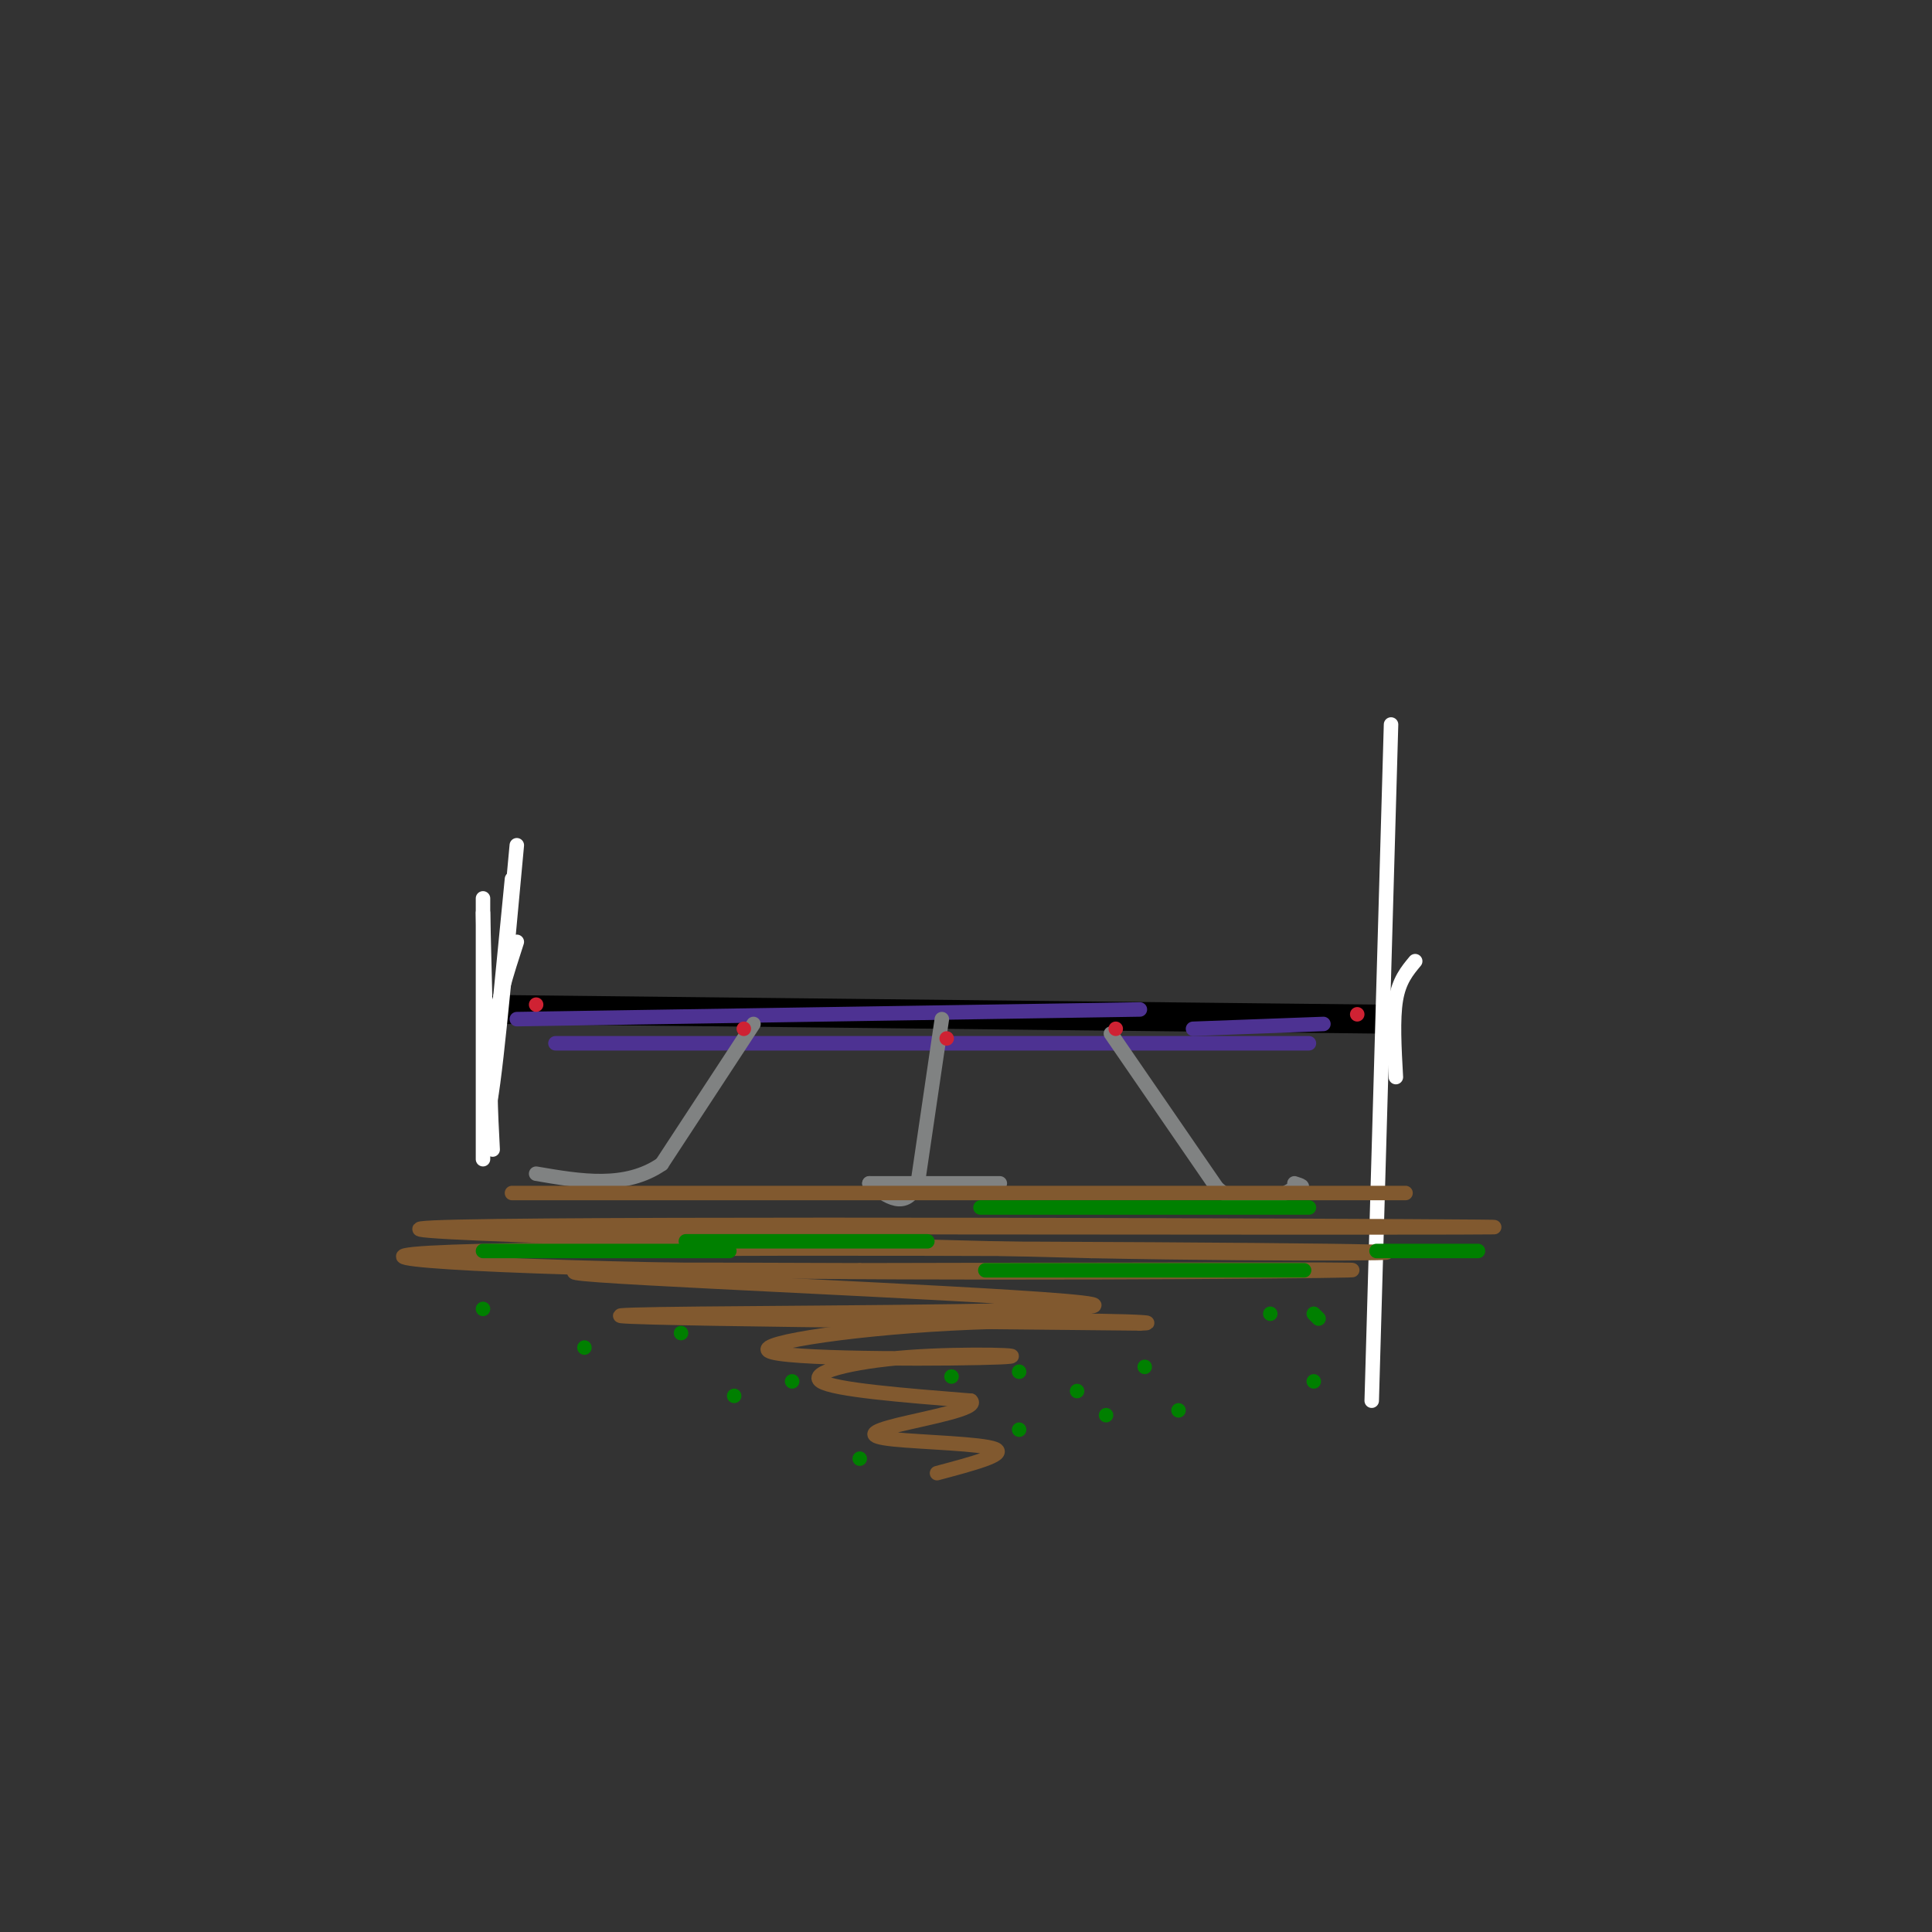 <svg viewBox='0 0 400 400' version='1.1' xmlns='http://www.w3.org/2000/svg' xmlns:xlink='http://www.w3.org/1999/xlink'><rect x="0" y="0" width="400" height="400" fill="#333333" stroke="none"/><g fill='none' stroke='#000000' stroke-width='6' stroke-linecap='round' stroke-linejoin='round'><path d='M103,209c0.000,0.000 183.000,2.000 183,2'/></g>
<g fill='none' stroke='#4d3292' stroke-width='3' stroke-linecap='round' stroke-linejoin='round'><path d='M107,211c0.000,0.000 129.000,-2.000 129,-2'/><path d='M247,213c0.000,0.000 27.000,-1.000 27,-1'/><path d='M115,216c0.000,0.000 156.000,0.000 156,0'/></g>
<g fill='none' stroke='#ffffff' stroke-width='3' stroke-linecap='round' stroke-linejoin='round'><path d='M288,150c0.000,0.000 -4.000,140.000 -4,140'/><path d='M293,199c-1.667,2.000 -3.333,4.000 -4,8c-0.667,4.000 -0.333,10.000 0,16'/><path d='M100,189c0.000,0.000 1.000,41.000 1,41'/><path d='M101,230c1.167,-2.333 3.583,-28.667 6,-55'/><path d='M100,186c0.000,0.000 0.000,54.000 0,54'/><path d='M106,182c0.000,0.000 -5.000,51.000 -5,51'/><path d='M107,195c-2.083,6.417 -4.167,12.833 -5,20c-0.833,7.167 -0.417,15.083 0,23'/></g>
<g fill='none' stroke='#808282' stroke-width='3' stroke-linecap='round' stroke-linejoin='round'><path d='M230,214c0.000,0.000 22.000,32.000 22,32'/><path d='M252,246c6.333,5.333 11.167,2.667 16,0'/><path d='M268,246c2.667,-0.167 1.333,-0.583 0,-1'/><path d='M156,212c0.000,0.000 -19.000,29.000 -19,29'/><path d='M137,241c-7.500,5.167 -16.750,3.583 -26,2'/><path d='M195,211c0.000,0.000 -5.000,34.000 -5,34'/><path d='M190,245c-2.500,5.667 -6.250,2.833 -10,0'/><path d='M180,245c2.833,0.000 14.917,0.000 27,0'/></g>
<g fill='none' stroke='#81592f' stroke-width='3' stroke-linecap='round' stroke-linejoin='round'><path d='M106,247c0.000,0.000 185.000,0.000 185,0'/><path d='M120,254c104.889,0.111 209.778,0.222 186,0c-23.778,-0.222 -176.222,-0.778 -211,0c-34.778,0.778 48.111,2.889 131,5'/><path d='M226,259c42.056,0.838 81.694,0.435 49,0c-32.694,-0.435 -137.722,-0.900 -175,0c-37.278,0.900 -6.806,3.165 45,4c51.806,0.835 124.944,0.238 134,0c9.056,-0.238 -45.972,-0.119 -101,0'/><path d='M178,263c-35.298,-0.109 -73.044,-0.380 -54,1c19.044,1.380 94.878,4.411 102,6c7.122,1.589 -54.467,1.735 -81,2c-26.533,0.265 -18.009,0.647 3,1c21.009,0.353 54.505,0.676 88,1'/><path d='M236,274c7.845,-0.188 -16.543,-1.159 -39,0c-22.457,1.159 -42.984,4.449 -37,6c5.984,1.551 38.480,1.364 47,1c8.520,-0.364 -6.937,-0.906 -19,0c-12.063,0.906 -20.732,3.259 -18,5c2.732,1.741 16.866,2.871 31,4'/><path d='M201,290c1.833,1.585 -9.086,3.549 -15,5c-5.914,1.451 -6.823,2.391 -1,3c5.823,0.609 18.378,0.888 21,2c2.622,1.112 -4.689,3.056 -12,5'/></g>
<g fill='none' stroke='#008000' stroke-width='3' stroke-linecap='round' stroke-linejoin='round'><path d='M203,250c0.000,0.000 68.000,0.000 68,0'/><path d='M142,257c0.000,0.000 50.000,0.000 50,0'/><path d='M204,263c0.000,0.000 66.000,0.000 66,0'/><path d='M285,259c0.000,0.000 21.000,0.000 21,0'/><path d='M100,259c0.000,0.000 51.000,0.000 51,0'/><path d='M197,285c0.000,0.000 0.000,0.000 0,0'/><path d='M211,284c0.000,0.000 0.000,0.000 0,0'/><path d='M211,296c0.000,0.000 0.000,0.000 0,0'/><path d='M178,302c0.000,0.000 0.000,0.000 0,0'/><path d='M164,286c0.000,0.000 0.000,0.000 0,0'/><path d='M141,276c0.000,0.000 0.000,0.000 0,0'/><path d='M121,279c0.000,0.000 0.000,0.000 0,0'/><path d='M100,271c0.000,0.000 0.000,0.000 0,0'/><path d='M152,289c0.000,0.000 0.000,0.000 0,0'/><path d='M223,288c0.000,0.000 0.000,0.000 0,0'/><path d='M237,283c0.000,0.000 0.000,0.000 0,0'/><path d='M263,272c0.000,0.000 0.000,0.000 0,0'/><path d='M272,272c0.000,0.000 1.000,1.000 1,1'/><path d='M229,293c0.000,0.000 0.000,0.000 0,0'/><path d='M244,292c0.000,0.000 0.000,0.000 0,0'/><path d='M272,286c0.000,0.000 0.000,0.000 0,0'/></g>
<g fill='none' stroke='#cf2233' stroke-width='3' stroke-linecap='round' stroke-linejoin='round'><path d='M281,210c0.000,0.000 0.000,0.000 0,0'/><path d='M111,208c0.000,0.000 0.000,0.000 0,0'/><path d='M154,213c0.000,0.000 0.000,0.000 0,0'/><path d='M196,215c0.000,0.000 0.000,0.000 0,0'/><path d='M231,213c0.000,0.000 0.000,0.000 0,0'/></g>
</svg>